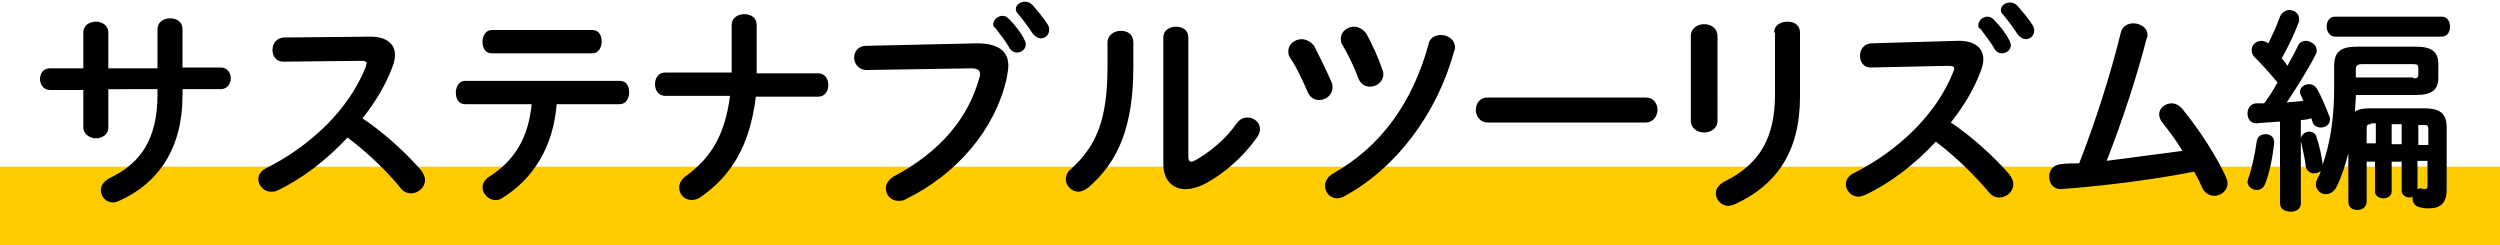 <?xml version="1.0" encoding="utf-8"?>
<!-- Generator: Adobe Illustrator 26.5.2, SVG Export Plug-In . SVG Version: 6.00 Build 0)  -->
<svg version="1.1" id="レイヤー_1" xmlns="http://www.w3.org/2000/svg" xmlns:xlink="http://www.w3.org/1999/xlink" x="0px"
	 y="0px" viewBox="0 0 300 29.4" style="enable-background:new 0 0 300 29.4;" xml:space="preserve">
<style type="text/css">
	.st0{fill:#FFCC00;}
	.st1{display:none;}
	.st2{display:inline;}
	.st3{enable-background:new    ;}
</style>
<rect y="20" class="st0" width="300" height="10.1"/>
<g class="st1">
	<path class="st2" d="M7.7,24c-0.3,0.6-0.9,0.9-1.4,0.9c-0.8,0-1.5-0.5-1.5-1.3c0-0.2,0.1-0.5,0.2-0.7c0.5-1,1-2.2,1.2-3.2
		c0.2-0.7,0.8-1,1.4-1C8.3,18.7,9,19.1,9,20c0,0.1,0,0.3-0.1,0.4C8.7,21.7,8.2,23,7.7,24z M11.4,18.1c-2.7,0-3.5-0.7-3.5-2.7V5.6
		c0-1.8,0.8-2.6,3-2.6h2.3c0.2-0.5,0.3-1,0.5-1.5c0.2-0.6,0.8-0.9,1.3-0.9c0.7,0,1.4,0.4,1.4,1.1c0,0.2,0,0.3-0.1,0.4
		c0,0.3-0.1,0.6-0.3,0.9h3.7c2.4,0,3.2,0.8,3.2,2.5v3.6c0,1.7-0.8,2.5-3.2,2.5h-9.2v1.1h16.4c0.6,0,0.9,0.5,0.9,1.1
		c0,0.5-0.3,1.1-0.9,1.1H10.5v0.4c0,0.6,0.2,0.8,1,0.8h12.8c2.2,0,3,0.7,3,2.1c0,1.1-0.2,2.6-0.6,4.1c-0.7,2.1-1.7,2.8-3.6,2.8
		c-0.7,0-1.5-0.1-2.2-0.2c-0.8-0.2-1.1-0.8-1.1-1.3c0-0.6,0.4-1.3,1.2-1.3c0.1,0,0.2,0,0.3,0c0.6,0.1,1,0.2,1.5,0.2
		c0.6,0,0.9-0.2,1.1-0.8c0.3-1,0.5-2.1,0.5-2.9c0-0.4-0.2-0.6-0.8-0.6h-3.1c0.1,0.1,0.2,0.2,0.3,0.3c0.4,0.5,0.9,1,1.1,1.6
		c0.1,0.2,0.2,0.4,0.2,0.5c0,0.7-0.7,1.3-1.4,1.3c-0.4,0-0.8-0.2-1-0.6c-0.3-0.6-0.6-1.1-1-1.5c-0.2-0.2-0.2-0.4-0.2-0.6
		c0-0.4,0.2-0.7,0.6-0.9h-7.7C11.4,18.3,11.4,18.1,11.4,18.1z M13.5,22.3c0,0.1,0,0.2,0,0.3c0,0.8-0.8,1.3-1.5,1.3
		c-0.6,0-1.2-0.3-1.3-1.1c-0.2-0.9-0.4-1.7-0.7-2.6c0-0.1,0-0.2,0-0.3c0-0.7,0.7-1.1,1.4-1.1c0.5,0,1,0.2,1.3,0.8
		C13,20.4,13.3,21.3,13.5,22.3z M20.3,5.6c0-0.4-0.2-0.5-0.7-0.5h-8.3c-0.6,0-0.8,0.2-0.8,0.6v0.6h9.8V5.6z M19.6,9.5
		c0.5,0,0.7-0.1,0.7-0.5V8.3h-9.8v1.2H19.6z M17.9,21.2c0.1,0.2,0.1,0.4,0.1,0.5c0,0.8-0.7,1.2-1.4,1.2c-0.5,0-1-0.3-1.2-0.8
		c-0.3-0.8-0.7-1.5-1-2.1c-0.1-0.2-0.2-0.4-0.2-0.5c0-0.6,0.6-1.1,1.3-1.1c0.4,0,0.9,0.2,1.2,0.6C17.2,19.7,17.6,20.5,17.9,21.2z"/>
	<path class="st2" d="M36.3,14.9c0.3-0.2,0.5-0.3,0.8-0.3c0.7,0,1.3,0.7,1.3,1.4c0,0.4-0.2,0.8-0.6,1c-1.6,1.1-3.7,2.3-5.2,3
		c-0.3,0.1-0.5,0.2-0.7,0.2c-0.8,0-1.4-0.7-1.4-1.4c0-0.5,0.3-0.9,0.9-1.2C33,16.8,34.8,15.8,36.3,14.9z M38.7,6.1
		c0-0.8-0.2-1-1.2-1h-5.9c-0.7,0-1.1-0.6-1.1-1.3c0-0.6,0.4-1.3,1.1-1.3h6.3c2.5,0,3.5,1,3.5,3v16c0,2-1,3-3.1,3
		c-0.8,0-1.3-0.1-1.8-0.2c-0.8-0.2-1.1-0.8-1.1-1.4c0-0.7,0.4-1.3,1.3-1.3c0.1,0,0.2,0,0.3,0c0.2,0,0.7,0.1,1.1,0.1
		c0.4,0,0.5-0.2,0.5-0.7L38.7,6.1L38.7,6.1z M37,9.9c0.2,0.3,0.3,0.6,0.3,0.9c0,0.8-0.7,1.4-1.4,1.4c-0.4,0-0.8-0.2-1.1-0.6
		c-0.5-0.7-1.3-1.5-1.9-2.2c-0.3-0.3-0.4-0.6-0.4-0.9c0-0.7,0.7-1.3,1.4-1.3c0.3,0,0.7,0.1,1,0.4C35.6,8.3,36.3,9.1,37,9.9z
		 M47.7,13.8c0.3-0.2,0.6-0.3,0.9-0.3c0.8,0,1.3,0.6,1.3,1.3c0,0.3-0.1,0.7-0.5,1C48,17,46,18.2,44.3,19c-0.2,0.1-0.4,0.2-0.6,0.2
		c-0.8,0-1.4-0.7-1.4-1.4c0-0.5,0.2-0.9,0.8-1.2C44.7,15.8,46.5,14.7,47.7,13.8z M50.4,6.1c0-0.8-0.2-1-1.2-1h-5.5
		c-0.7,0-1.1-0.6-1.1-1.3c0-0.6,0.4-1.3,1.1-1.3h6.1c2.5,0,3.5,1,3.5,3v16c0,2-1.1,3-3.2,3c-0.8,0-1.4-0.1-1.9-0.2
		c-0.8-0.2-1.1-0.8-1.1-1.4c0-0.7,0.4-1.3,1.3-1.3c0.1,0,0.2,0,0.3,0c0.2,0,0.7,0.1,1.2,0.1c0.4,0,0.6-0.2,0.6-0.7L50.4,6.1
		L50.4,6.1z M48.4,10c0.2,0.3,0.3,0.6,0.3,0.9c0,0.7-0.6,1.4-1.4,1.4c-0.4,0-0.8-0.2-1.1-0.7c-0.5-0.7-1.2-1.5-1.9-2.2
		c-0.3-0.3-0.4-0.6-0.4-0.9c0-0.7,0.7-1.2,1.4-1.2c0.3,0,0.7,0.1,1,0.4C46.9,8.2,47.7,9.1,48.4,10z"/>
	<path class="st2" d="M57.3,14.9c0-5.9,4.9-10.8,12.1-10.8c6.3,0,10,4,10,9.2c0,4.7-2.8,8.2-7.3,9.6C71.9,23,71.7,23,71.5,23
		c-0.9,0-1.5-0.7-1.5-1.5c0-0.6,0.3-1.1,1.1-1.4c3.7-1.3,5.2-3.6,5.2-6.8c0-3.4-2.3-6.2-6.3-6.5c-0.3,4.3-1.3,8.2-2.9,11.1
		c-1.4,2.5-3,3.3-5,3.3C59.5,21.1,57.3,19,57.3,14.9z M60.2,14.9c0,2.4,0.9,3.3,1.9,3.3c0.8,0,1.5-0.4,2.3-1.7
		c1.3-2.3,2.3-5.7,2.6-9.5C63.1,7.7,60.2,11.1,60.2,14.9z"/>
	<path class="st2" d="M87,10c0.3,0.4,0.4,0.7,0.4,1c0,0.8-0.7,1.4-1.5,1.4c-0.3,0-0.7-0.1-1-0.4c-0.6-0.7-1.6-1.5-2.2-2
		c-0.4-0.3-0.5-0.6-0.5-1c0-0.7,0.7-1.3,1.5-1.3c0.3,0,0.6,0.1,0.9,0.3C85.4,8.5,86.3,9.3,87,10z M87.3,14.9c0.8,0,1.5,0.5,1.5,1.3
		c0,0.1,0,0.3-0.1,0.4c-0.6,2.4-1.8,5.2-2.9,7c-0.4,0.6-0.9,0.9-1.4,0.9c-0.8,0-1.5-0.5-1.5-1.3c0-0.2,0.1-0.5,0.3-0.8
		c1.1-1.7,2.1-4.3,2.8-6.5C86.2,15.2,86.8,14.9,87.3,14.9z M88.6,3.7C88.9,4,89,4.4,89,4.7c0,0.8-0.7,1.4-1.4,1.4
		c-0.3,0-0.7-0.2-1-0.5c-0.6-0.7-1.5-1.5-2.1-1.9C84.1,3.4,84,3,84,2.7c0-0.7,0.7-1.3,1.5-1.3c0.3,0,0.6,0.1,0.9,0.3
		C87.2,2.3,88,3.1,88.6,3.7z M90.3,16.4c0-1.8,0.8-2.6,3-2.6h8.5c2,0,2.9,0.8,2.9,2.6v5.5h1.1c0.7,0,1,0.6,1,1.2s-0.3,1.2-1,1.2h-17
		c-0.6,0-1-0.6-1-1.2s0.3-1.2,1-1.2h1.5V16.4z M94.1,11.9c-2.4,0-3.1-1.1-3.1-2.5V4.7c0-1.5,0.7-2.5,3.1-2.5h6.3
		c2.3,0,3.1,1,3.1,2.5v4.6c0,2-1.3,2.5-3.1,2.5h-6.3V11.9z M94.4,16h-1c-0.4,0-0.6,0.2-0.6,0.6v5.2h1.6V16z M100.8,5
		c0-0.4-0.2-0.6-0.8-0.6h-5.4c-0.6,0-0.8,0.2-0.8,0.6v1h7.1L100.8,5L100.8,5z M100,9.7c0.6,0,0.8-0.2,0.8-0.6v-1h-7.1v1
		c0,0.5,0.4,0.6,0.8,0.6H100z M98.3,16h-1.6v5.8h1.6V16z M102.2,21.8v-5.2c0-0.5-0.1-0.6-0.6-0.6h-1v5.8H102.2z"/>
	<path class="st2" d="M115.5,14.7c1.7,0,2.6,0.8,2.6,1.9c0,0.5-0.2,1.1-0.6,1.7c-1.7,2.3-4.4,4.4-7.3,5.8c-0.2,0.1-0.5,0.2-0.7,0.2
		c-0.7,0-1.2-0.6-1.2-1.2c0-0.4,0.2-0.9,0.8-1.1c2.4-1.1,4.6-2.8,5.9-4.4c0.1-0.1,0.2-0.2,0.2-0.3c0-0.1-0.1-0.2-0.4-0.2h-4.2
		c-0.7,0-1-0.6-1-1.2c0-0.6,0.3-1.1,1-1.1h4.9C115.5,14.8,115.5,14.7,115.5,14.7z M115.4,12.8c-2.2,0-3.2-0.8-3.2-2.5V5.6
		c0-1.7,1-2.6,3.2-2.6h2.9c0.2-0.5,0.4-1,0.6-1.6s0.8-0.9,1.3-0.9c0.7,0,1.4,0.4,1.4,1.1c0,0.1,0,0.3-0.1,0.4
		c-0.1,0.3-0.2,0.7-0.4,1h4.3c2.2,0,3.2,0.8,3.2,2.6v4.6c0,2.1-1.4,2.5-3.2,2.5h-3.7v1.5c0.6,0.8,1.2,1.6,2,2.3
		c1.7-1,3.4-2.1,4.7-3.4c0.3-0.3,0.6-0.4,1-0.4c0.7,0,1.4,0.6,1.4,1.3c0,0.3-0.2,0.7-0.5,1c-1.2,1.1-2.9,2.2-4.6,3.1
		c1.7,1.2,3.6,2.2,5.7,2.9c0.7,0.3,1,0.8,1,1.3c0,0.7-0.6,1.4-1.4,1.4c-0.2,0-0.4,0-0.6-0.1c-3.4-1.2-6.6-3.4-8.8-6.1l0.1,3.7v1
		c0,1.8-0.9,2.7-3,2.7c-0.6,0-1.2-0.1-1.7-0.1c-0.8-0.1-1.1-0.7-1.1-1.3c0-0.6,0.4-1.3,1.2-1.3c0.1,0,0.2,0,0.2,0
		c0.4,0.1,0.7,0.1,1,0.1c0.4,0,0.6-0.1,0.6-0.6v-9L115.4,12.8L115.4,12.8z M125.9,6c0-0.6-0.3-0.8-1.1-0.8H116
		c-0.8,0-1.1,0.2-1.1,0.8v0.9h11V6z M124.8,10.7c0.8,0,1.1-0.2,1.1-0.8V9h-11v0.9c0,0.6,0.3,0.8,1.1,0.8H124.8z"/>
	<path class="st2" d="M138.2,16.1c-0.3,0.4-0.5,0.7-0.8,1.1c-0.4,0.5-0.8,0.6-1.2,0.6c-0.7,0-1.3-0.5-1.3-1.2c0-0.3,0.1-0.6,0.4-1
		c1.7-2,3.4-4.9,4.4-7.6c0.3-0.7,0.8-1,1.3-1c0.7,0,1.4,0.5,1.4,1.3c0,0.2,0,0.4-0.1,0.6c-0.6,1.5-1.5,3.1-2.4,4.7
		c0.6,0.1,1.1,0.4,1.1,1v9.6c0,0.7-0.7,1.1-1.4,1.1s-1.4-0.4-1.4-1.1V16.1z M152.8,12.5c2.2,0,3,0.8,3,2.8v6.6c0,2-1,2.8-3.2,2.8
		h-5.4c-2.2,0-3.2-0.8-3.2-2.8v-6.6c0-2,0.9-2.8,3-2.8h0.8c0.3-0.6,0.5-1.3,0.7-2h-4.4c-0.6,0-1-0.6-1-1.1c0-0.6,0.3-1.1,1-1.1h11.1
		c-0.4-0.2-0.7-0.5-0.7-1V6.6c0-0.5-0.2-0.7-0.9-0.7H139c-0.7,0-0.9,0.2-0.9,0.7V8c0,0.7-0.7,1.1-1.4,1.1s-1.5-0.4-1.5-1.1V6.1
		c0-1.7,0.9-2.6,3.3-2.6h6.4V1.8c0-0.7,0.7-1.1,1.4-1.1s1.4,0.3,1.4,1.1v1.7h6.5c2.4,0,3.3,0.9,3.3,2.6v1.2c0,0.7-0.6,1-1.2,1.1
		c0.3,0.2,0.4,0.6,0.4,1c0,0.5-0.3,1.1-1,1.1h-4.5c-0.2,0.7-0.4,1.3-0.7,2C150.5,12.5,152.8,12.5,152.8,12.5z M153.1,15.5
		c0-0.7-0.2-0.8-0.8-0.8h-4.7c-0.7,0-0.8,0.2-0.8,0.8v1.9h6.4L153.1,15.5L153.1,15.5z M152.3,22.5c0.6,0,0.8-0.2,0.8-0.8v-2.1h-6.4
		v2.1c0,0.6,0.2,0.8,0.8,0.8H152.3z"/>
	<path class="st2" d="M164.9,3.1c0.8,0,1.5,0.4,1.5,1.3c0,0.1,0,0.2,0,0.3c-0.9,4.3-1.2,7.8-1.2,11.5c0,2.2,0.3,4.6,0.5,6.1
		c0,0.1,0,0.2,0,0.2c0,0.9-0.8,1.4-1.5,1.4s-1.4-0.4-1.5-1.3c-0.2-1.7-0.4-4.2-0.4-6.4c0-3.9,0.3-7.4,1.2-12
		C163.6,3.5,164.2,3.1,164.9,3.1z M176.7,19.1c1.2,0,2.6-0.1,3.9-0.4c0.1,0,0.2,0,0.3,0c0.9,0,1.4,0.7,1.4,1.5
		c0,0.6-0.3,1.2-1.1,1.4c-1.5,0.3-3.1,0.4-4.5,0.4c-4.8,0-6.8-1.5-7.1-4.6v-0.1c0-0.9,0.8-1.5,1.5-1.5c0.6,0,1.2,0.4,1.3,1.1
		C172.6,18.5,173.5,19.1,176.7,19.1z M179.4,5.4c0.9,0,1.4,0.7,1.4,1.4s-0.4,1.3-1.3,1.4c-2.3,0.3-4.9,0.5-7.3,0.6
		c-1,0-1.5-0.7-1.5-1.4s0.5-1.4,1.4-1.4c2.4-0.1,4.9-0.3,7.1-0.6H179.4z"/>
	<path class="st2" d="M199.3,5.8c2.2,0,3.2,0.8,3.2,2.4c0,0.4-0.1,0.9-0.2,1.4c-1.8,6-7,12-12.8,15.1c-0.3,0.2-0.6,0.2-0.9,0.2
		c-0.8,0-1.4-0.7-1.4-1.5c0-0.5,0.3-1,0.9-1.4c2.5-1.4,4.8-3.2,6.7-5.4c-1.1-1.1-2.2-1.8-3-2.4c-0.5-0.3-0.7-0.7-0.7-1.1
		c0-0.7,0.6-1.4,1.4-1.4c0.3,0,0.6,0.1,0.9,0.3c1,0.7,2.1,1.4,3.1,2.4c1.1-1.7,2.1-3.4,2.6-5.1c0.1-0.1,0.1-0.3,0.1-0.4
		c0-0.3-0.2-0.4-0.7-0.4l-6.3,0.1c-1.3,2-2.9,3.8-4.4,5.1c-0.4,0.3-0.8,0.5-1.1,0.5c-0.8,0-1.5-0.6-1.5-1.4c0-0.4,0.2-0.8,0.6-1.2
		c2.4-2.2,4.9-5.6,6.2-8.8c0.3-0.7,0.9-1,1.5-1c0.8,0,1.5,0.5,1.5,1.3c0,0.2,0,0.4-0.1,0.6c-0.3,0.7-0.7,1.5-1.1,2.2L199.3,5.8z
		 M200.9,2.9c0-0.5,0.5-1,1.1-1c0.3,0,0.5,0.1,0.8,0.4c0.7,0.7,1.4,1.6,1.8,2.4c0.1,0.2,0.2,0.4,0.2,0.6c0,0.6-0.5,1-1.1,1
		c-0.3,0-0.7-0.2-0.9-0.6c-0.5-0.9-1.2-1.7-1.7-2.4C200.9,3.3,200.9,3.1,200.9,2.9z M203.6,1.1c0-0.5,0.5-0.9,1.1-0.9
		c0.3,0,0.6,0.1,0.9,0.4c0.6,0.6,1.3,1.5,1.8,2.3c0.2,0.3,0.2,0.5,0.2,0.7c0,0.6-0.5,1-1,1c-0.3,0-0.7-0.2-1-0.6
		c-0.5-0.8-1.2-1.7-1.7-2.3C203.7,1.5,203.6,1.2,203.6,1.1z"/>
	<path class="st2" d="M218.3,11.8c-2.2,1.7-4.4,3.2-6.6,4.4c-0.3,0.2-0.6,0.2-0.9,0.2c-0.8,0-1.4-0.7-1.4-1.5c0-0.5,0.3-1.1,1-1.5
		C215.1,11,219.9,7,223,2.8c0.4-0.5,0.8-0.7,1.3-0.7c0.8,0,1.6,0.6,1.6,1.5c0,0.3-0.1,0.6-0.4,1c-1.5,2-3.4,4-5.5,5.8
		c0.7,0.1,1.4,0.5,1.4,1.4v11.4c0,0.9-0.8,1.4-1.5,1.4c-0.8,0-1.5-0.4-1.5-1.4V11.8H218.3z"/>
	<path class="st2" d="M244.6,5.2c2.7,0,3.8,1,3.8,2.7c0,0.4-0.1,0.9-0.2,1.5c-1.4,6.2-6,11.5-12.1,14.5c-0.3,0.2-0.6,0.2-0.9,0.2
		c-0.9,0-1.5-0.7-1.5-1.5c0-0.5,0.3-1,0.9-1.4c5.7-3,9-7.2,10.3-11.8C245,9.2,245,9,245,8.9c0-0.5-0.3-0.7-1.1-0.7l-12.5,0.2
		c-1,0-1.5-0.8-1.5-1.5s0.5-1.4,1.4-1.4L244.6,5.2z M246.6,2.9c0-0.5,0.5-1,1.1-1c0.3,0,0.5,0.1,0.8,0.4c0.7,0.7,1.4,1.6,1.8,2.4
		c0.1,0.2,0.2,0.4,0.2,0.6c0,0.6-0.5,1-1.1,1c-0.3,0-0.7-0.2-0.9-0.6c-0.5-0.9-1.2-1.7-1.7-2.4C246.6,3.3,246.6,3.1,246.6,2.9z
		 M249.3,1.1c0-0.5,0.5-0.9,1.1-0.9c0.3,0,0.6,0.1,0.9,0.4c0.6,0.6,1.3,1.5,1.8,2.3c0.2,0.3,0.2,0.5,0.2,0.7c0,0.6-0.5,1-1,1
		c-0.3,0-0.7-0.2-1-0.6c-0.5-0.8-1.2-1.7-1.7-2.3C249.4,1.5,249.3,1.2,249.3,1.1z"/>
	<path class="st2" d="M262.2,21.3c0,1.1-0.9,1.9-2,1.9s-2-0.8-2-1.9s0.9-1.9,2-1.9C261.3,19.3,262.2,20.2,262.2,21.3z M258.3,4.3
		c0-1.1,0.8-1.8,1.9-1.8c1,0,1.8,0.7,1.8,1.8c0,0.7-0.2,2.3-0.2,3c-0.2,2.5-0.4,6.4-0.4,9.3c0,0.7-0.5,1.1-1.2,1.1s-1.1-0.4-1.2-1.1
		c-0.1-2.9-0.3-6.7-0.4-9.3C258.5,6.8,258.3,5,258.3,4.3z"/>
</g>
<g class="st3">
	<path d="M13,15.3c0,0.9-0.8,1.3-1.5,1.3S10,16.1,10,15.3v-4.5H6c-0.8,0-1.2-0.7-1.2-1.3c0-0.7,0.4-1.3,1.2-1.3h4V3.9
		c0-0.9,0.8-1.3,1.5-1.3S13,3,13,3.9v4.3h5.9V3.5c0-0.9,0.8-1.3,1.5-1.3c0.8,0,1.5,0.4,1.5,1.3v4.6h4.6c0.8,0,1.2,0.7,1.2,1.3
		c0,0.6-0.4,1.3-1.2,1.3h-4.6v0.8c0,6.3-2.9,10.5-7.6,12.6c-0.2,0.1-0.5,0.2-0.7,0.2c-0.9,0-1.5-0.7-1.5-1.5c0-0.5,0.3-1,1-1.4
		c3.8-1.8,5.8-4.7,5.8-10.1v-0.6H13V15.3z"/>
	<path d="M44.3,4.4h0.2c1.9,0,2.9,0.9,2.9,2.2c0,0.4-0.1,0.9-0.3,1.4c-0.8,2.2-2.1,4.3-3.6,6.2c2.4,1.6,5.1,4,7,6.2
		c0.3,0.4,0.5,0.8,0.5,1.2c0,0.9-0.8,1.6-1.7,1.6c-0.4,0-0.9-0.2-1.2-0.6c-1.6-2-4-4.3-6.4-6.1c-2.5,2.7-5.5,5-8.5,6.4
		C33,23,32.7,23,32.5,23c-0.9,0-1.5-0.8-1.5-1.5c0-0.5,0.3-1,0.9-1.3c5.4-2.7,10-7.1,12-12.2C43.9,7.8,44,7.7,44,7.6
		c0-0.2-0.2-0.3-0.6-0.3L34,7.4c-0.9,0-1.3-0.7-1.3-1.4c0-0.7,0.4-1.4,1.3-1.5L44.3,4.4z"/>
	<path d="M66.8,12.5c-0.4,5.1-2.8,9-6.6,11.3c-0.3,0.2-0.5,0.2-0.8,0.2c-0.8,0-1.5-0.8-1.5-1.5c0-0.4,0.2-0.9,0.8-1.3
		c3-1.9,4.7-4.6,5.1-8.7h-8c-0.8,0-1.1-0.7-1.1-1.4c0-0.7,0.4-1.4,1.1-1.4h18.6c0.8,0,1.1,0.7,1.1,1.4c0,0.7-0.4,1.4-1.1,1.4H66.8z
		 M71.1,3.6c0.8,0,1.1,0.7,1.1,1.4s-0.4,1.4-1.1,1.4H59c-0.8,0-1.1-0.7-1.1-1.4s0.4-1.4,1.1-1.4H71.1z"/>
	<path d="M87.8,8.8c0-0.4,0-0.8,0-1.1V3c0-0.9,0.8-1.3,1.5-1.3c0.8,0,1.5,0.4,1.5,1.3v4.9c0,0.3,0,0.6,0,0.9h7.4
		c0.8,0,1.2,0.7,1.2,1.4s-0.4,1.4-1.2,1.4h-7.5c-0.7,5.8-2.9,9.5-6.7,12.1c-0.3,0.2-0.7,0.3-1,0.3c-0.9,0-1.5-0.7-1.5-1.5
		c0-0.4,0.2-0.9,0.7-1.3c3.1-2.2,4.8-5,5.4-9.7h-7.8c-0.8,0-1.2-0.7-1.2-1.4s0.4-1.4,1.2-1.4H87.8z"/>
	<path d="M117.2,5.2c2.7,0,3.8,1,3.8,2.7c0,0.4-0.1,0.9-0.2,1.5c-1.4,6.2-6,11.5-12.1,14.5c-0.3,0.2-0.6,0.2-0.9,0.2
		c-0.9,0-1.5-0.7-1.5-1.5c0-0.5,0.3-1,0.9-1.4c5.7-3,9-7.1,10.3-11.8c0.1-0.2,0.1-0.4,0.1-0.5c0-0.5-0.3-0.7-1.1-0.7l-12.5,0.2
		c-1,0-1.5-0.8-1.5-1.5c0-0.7,0.5-1.4,1.4-1.4L117.2,5.2z M119.2,2.9c0-0.5,0.5-1,1.1-1c0.3,0,0.5,0.1,0.8,0.4
		c0.7,0.7,1.4,1.6,1.8,2.4c0.1,0.2,0.2,0.4,0.2,0.6c0,0.6-0.5,1-1.1,1c-0.3,0-0.7-0.2-0.9-0.6c-0.5-0.9-1.2-1.7-1.7-2.4
		C119.2,3.3,119.2,3.1,119.2,2.9z M121.9,1.1c0-0.5,0.5-0.9,1.1-0.9c0.3,0,0.6,0.1,0.9,0.4c0.6,0.7,1.3,1.5,1.8,2.3
		c0.2,0.3,0.2,0.5,0.2,0.7c0,0.6-0.5,1-1,1c-0.3,0-0.7-0.2-1-0.6c-0.5-0.8-1.2-1.7-1.7-2.3C122,1.5,121.9,1.3,121.9,1.1z"/>
	<path d="M132.9,5.1c0-0.9,0.8-1.4,1.6-1.4c0.8,0,1.5,0.4,1.5,1.4v2.9c0,7.2-1.8,11.4-5.4,14.5c-0.4,0.3-0.8,0.5-1.2,0.5
		c-0.8,0-1.5-0.7-1.5-1.5c0-0.4,0.2-0.9,0.6-1.2c3.1-2.8,4.4-6,4.4-12.3V5.1z M142.6,18.8c0,0.4,0.1,0.6,0.4,0.6
		c0.1,0,0.3-0.1,0.5-0.2c1.6-0.9,3.6-2.5,4.9-4.4c0.4-0.5,0.8-0.7,1.3-0.7c0.8,0,1.5,0.6,1.5,1.4c0,0.3-0.1,0.6-0.3,0.9
		c-1.6,2.3-3.9,4.4-6.4,5.7c-0.8,0.4-1.6,0.6-2.2,0.6c-1.6,0-2.7-1.1-2.7-3V4.5c0-0.9,0.8-1.3,1.5-1.3c0.8,0,1.5,0.4,1.5,1.3V18.8z"
		/>
	<path d="M159.8,9.9c0.1,0.2,0.1,0.4,0.1,0.6c0,0.9-0.8,1.5-1.6,1.5c-0.6,0-1.1-0.3-1.4-1c-0.6-1.4-1.3-2.9-2.1-4.1
		c-0.2-0.3-0.2-0.5-0.2-0.8c0-0.8,0.8-1.4,1.6-1.4c0.5,0,1.1,0.3,1.5,0.8C158.4,6.9,159.2,8.5,159.8,9.9z M172.9,4.2
		c0.8,0,1.7,0.5,1.7,1.5c0,0.2,0,0.3-0.1,0.4c-2,7.5-7,14.1-13.1,17.4c-0.3,0.2-0.7,0.3-0.9,0.3c-0.9,0-1.5-0.7-1.5-1.5
		c0-0.5,0.3-1.1,1-1.5c5.7-3.2,9.5-8.5,11.4-15.4C171.5,4.6,172.2,4.2,172.9,4.2z M165.9,8.4c0.1,0.2,0.1,0.4,0.1,0.5
		c0,0.9-0.8,1.5-1.6,1.5c-0.6,0-1.1-0.3-1.4-1c-0.5-1.4-1.2-2.8-1.9-4c-0.2-0.3-0.2-0.5-0.2-0.8c0-0.8,0.8-1.4,1.6-1.4
		c0.5,0,1.1,0.3,1.5,0.9C164.7,5.4,165.4,6.9,165.9,8.4z"/>
	<path d="M197.5,11.7c0.9,0,1.4,0.7,1.4,1.5c0,0.7-0.5,1.5-1.4,1.5h-19c-0.9,0-1.4-0.8-1.4-1.5c0-0.8,0.5-1.5,1.4-1.5H197.5z"/>
	<path d="M206.1,14.5c0,0.9-0.8,1.4-1.6,1.4c-0.8,0-1.6-0.5-1.6-1.4V4.3c0-0.9,0.8-1.4,1.6-1.4c0.8,0,1.6,0.5,1.6,1.4V14.5z
		 M212.9,3.9c0-0.9,0.8-1.3,1.6-1.3c0.8,0,1.5,0.4,1.5,1.3v7.7c0,6.6-2.8,10.6-7.8,12.9c-0.3,0.1-0.5,0.2-0.8,0.2
		c-0.9,0-1.5-0.8-1.5-1.5c0-0.5,0.3-1,1-1.4c4.3-2.1,6.1-5.3,6.1-10.5V3.9z"/>
	<path d="M234.9,4.9h0.2c1.9,0,2.9,0.9,2.9,2.2c0,0.4-0.1,0.9-0.3,1.4c-0.8,2.2-2.1,4.3-3.6,6.2c2.4,1.6,5.1,4,7,6.2
		c0.3,0.4,0.5,0.8,0.5,1.2c0,0.9-0.8,1.6-1.7,1.6c-0.4,0-0.9-0.2-1.2-0.6c-1.6-1.9-4-4.3-6.4-6.1c-2.5,2.7-5.5,5-8.5,6.4
		c-0.3,0.1-0.5,0.2-0.8,0.2c-0.9,0-1.5-0.8-1.5-1.5c0-0.5,0.3-1,0.9-1.3c5.4-2.7,10-7.1,12-12.2c0.1-0.2,0.1-0.3,0.1-0.4
		c0-0.2-0.2-0.3-0.7-0.3l-9.3,0.2c-0.9,0-1.3-0.7-1.3-1.4c0-0.7,0.4-1.4,1.3-1.5L234.9,4.9z M237.4,3c0-0.5,0.5-1,1.1-1
		c0.3,0,0.5,0.1,0.8,0.4c0.7,0.7,1.4,1.6,1.8,2.4c0.1,0.2,0.2,0.4,0.2,0.6c0,0.6-0.5,1-1.1,1c-0.3,0-0.7-0.2-0.9-0.6
		c-0.5-0.9-1.2-1.7-1.7-2.4C237.4,3.4,237.4,3.2,237.4,3z M240.1,1.2c0-0.5,0.5-0.9,1.1-0.9c0.3,0,0.6,0.1,0.9,0.4
		c0.6,0.7,1.3,1.5,1.8,2.3c0.2,0.3,0.2,0.5,0.2,0.7c0,0.6-0.5,1-1,1c-0.3,0-0.7-0.2-1-0.6c-0.5-0.8-1.2-1.7-1.7-2.3
		C240.2,1.6,240.1,1.4,240.1,1.2z"/>
	<path d="M261.9,18.1c-0.8-1.3-1.7-2.5-2.5-3.5c-0.2-0.3-0.3-0.6-0.3-0.9c0-0.7,0.7-1.3,1.5-1.3c0.4,0,0.9,0.2,1.3,0.7
		c1.9,2.3,4,5.5,5.2,8.1c0.1,0.3,0.2,0.5,0.2,0.8c0,0.9-0.8,1.5-1.6,1.5c-0.5,0-1.1-0.3-1.4-0.9c-0.3-0.7-0.6-1.3-1-2
		c-4.6,0.9-10,1.6-14.8,2c-0.4,0-1,0.1-1.2,0.1c-0.9,0-1.4-0.7-1.4-1.5c0-0.7,0.4-1.4,1.4-1.5c0.7-0.1,1.5-0.1,2.2-0.1
		c2-5.1,3.8-10.8,5-15.7c0.2-0.8,0.9-1.1,1.5-1.1c0.8,0,1.7,0.5,1.7,1.4c0,0.1,0,0.3-0.1,0.4c-1.2,4.7-3,10.1-4.8,14.7
		C255.9,18.9,258.9,18.5,261.9,18.1z"/>
	<path d="M273.3,14.6c-0.9,0.1-1.7,0.1-2.5,0.2c-0.8,0-1.1-0.6-1.1-1.2c0-0.6,0.4-1.2,1.1-1.2c0.3,0,0.6,0,0.9,0
		c0.6-0.8,1.1-1.6,1.6-2.5c-0.9-1.1-1.9-2.2-2.8-3.1c-0.2-0.2-0.3-0.5-0.3-0.8c0-0.6,0.5-1.1,1.2-1.1c0.2,0,0.5,0.1,0.8,0.3
		c0.5-1,1-2.1,1.4-3.2c0.2-0.5,0.7-0.8,1.1-0.8c0.6,0,1.2,0.4,1.2,1.1c0,0.2,0,0.3-0.1,0.5c-0.5,1.3-1.2,2.8-2,4.2
		c0.3,0.3,0.5,0.6,0.7,0.9c0.4-0.8,0.9-1.6,1.2-2.3c0.2-0.5,0.6-0.7,1-0.7c0.6,0,1.3,0.5,1.3,1.1c0,0.2,0,0.4-0.1,0.5
		c-0.9,1.8-2.3,4-3.5,5.8c0.7-0.1,1.3-0.1,2-0.2c-0.1-0.2-0.2-0.5-0.3-0.7c-0.1-0.2-0.1-0.3-0.1-0.4c0-0.5,0.5-0.9,1.1-0.9
		c0.4,0,0.7,0.2,0.9,0.5c0.6,1,1.1,2.3,1.5,3.3c0.1,0.2,0.1,0.3,0.1,0.4c0,0.7-0.6,1-1.1,1c-0.4,0-0.9-0.2-1-0.7
		c-0.1-0.1-0.1-0.3-0.1-0.4c-0.4,0.1-0.9,0.2-1.3,0.2v10c0,0.7-0.6,1-1.2,1c-0.7,0-1.3-0.3-1.3-1V14.6z M271.9,16.1c0.5,0,1,0.3,1,1
		v0.1c-0.2,1.8-0.6,3.7-1.1,4.9c-0.2,0.5-0.6,0.7-1,0.7c-0.5,0-1.1-0.4-1.1-1c0-0.1,0.1-0.3,0.1-0.4c0.4-1.1,0.8-2.9,1-4.4
		C270.9,16.3,271.4,16.1,271.9,16.1z M282.7,11.5c0,0.6-0.1,1.3-0.1,1.9c0.4-0.3,1-0.4,1.8-0.4h6.5c1.9,0,2.7,0.6,2.7,2.3v7.5
		c0,1.5-0.7,2.2-2.1,2.2c-0.4,0-0.6,0-1-0.1c-0.7-0.1-1-0.6-1-1.1v-0.2c-0.1,0-0.2,0.1-0.3,0.1c-0.5,0-1-0.3-1-0.8v-3.5H287v3.6
		c0,0.5-0.5,0.8-1,0.8c-0.5,0-1-0.3-1-0.8v-3.6H284v4.8c0,0.6-0.5,1-1.1,1s-1.1-0.3-1.1-1v-5.8c-0.4,1.5-0.8,2.8-1.4,4
		c-0.3,0.6-0.8,0.9-1.3,0.9c-0.6,0-1.2-0.5-1.2-1.2c0-0.2,0.1-0.5,0.2-0.7c0.2-0.3,0.3-0.6,0.4-0.9c-0.2,0.2-0.5,0.3-0.8,0.3
		c-0.5,0-0.9-0.3-1-0.8c-0.1-1-0.4-2.1-0.6-3.1c0-0.1,0-0.2,0-0.2c0-0.5,0.5-0.9,1-0.9c0.4,0,0.8,0.2,0.9,0.7
		c0.3,0.9,0.6,2.2,0.7,3.1v0.2c0.9-2.5,1.4-5.6,1.4-9.2V7.9c0-1.8,0.9-2.3,2.8-2.3h7c1.9,0,2.7,0.6,2.7,2.1v1.6
		c0,1.5-0.8,2.1-2.7,2.1H282.7z M280.2,4.4c-0.6,0-1-0.6-1-1.2c0-0.6,0.3-1.2,1-1.2h12.8c0.7,0,1,0.6,1,1.2c0,0.6-0.3,1.2-1,1.2
		H280.2z M289.6,9.4c0.5,0,0.6-0.1,0.6-0.5V8.2c0-0.4-0.1-0.5-0.6-0.5h-6.2c-0.5,0-0.7,0.2-0.7,0.6v1H289.6z M284.5,14.9
		c-0.4,0-0.5,0.1-0.5,0.5v1.8h1.1v-2.4H284.5z M287,17.3h1.2v-2.4H287V17.3z M291.4,17.3v-1.8c0-0.4-0.1-0.5-0.5-0.5h-0.7v2.4H291.4
		z M290.1,22.7c0.1,0,0.2-0.1,0.3-0.1h0.1c0.2,0,0.3,0.1,0.4,0.1c0.3,0,0.4-0.1,0.4-0.4v-3h-1.2V22.7z"/>
</g>
</svg>
